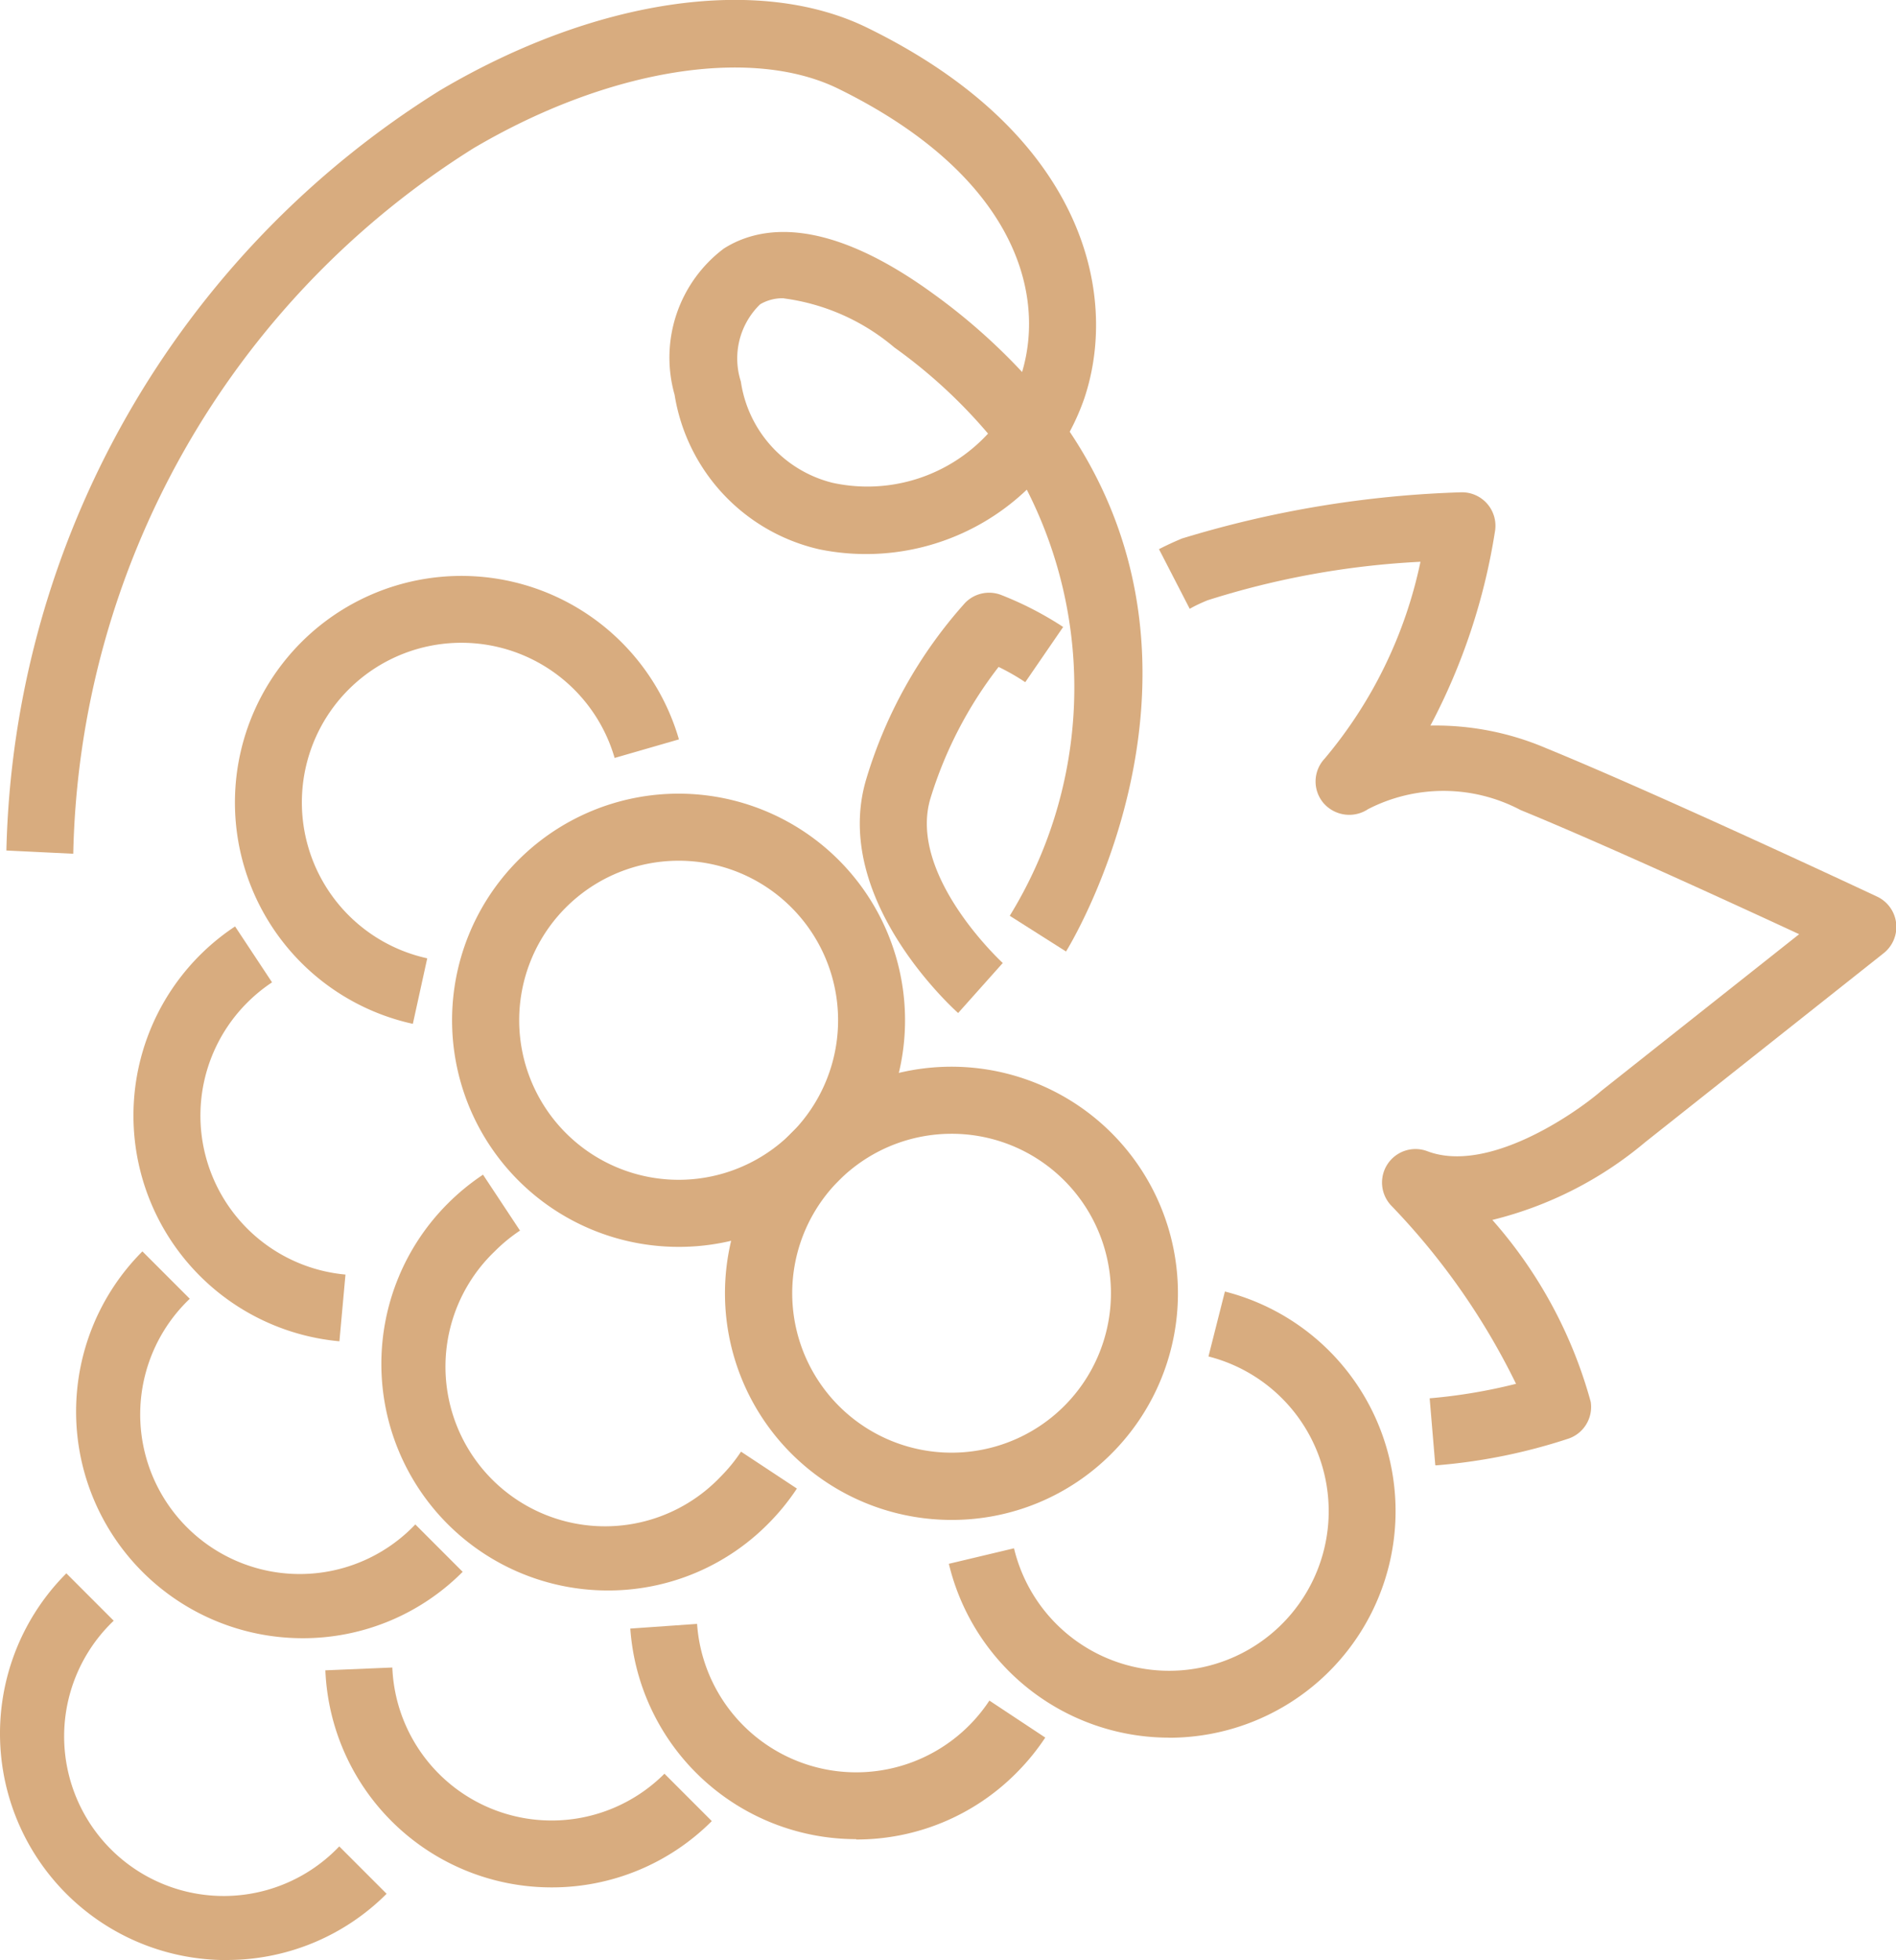 <svg id="Groupe_7051" data-name="Groupe 7051" xmlns="http://www.w3.org/2000/svg" xmlns:xlink="http://www.w3.org/1999/xlink" width="22.26" height="23" viewBox="0 0 22.26 23">
  <defs>
    <clipPath id="clip-path">
      <rect id="Rectangle_4052" data-name="Rectangle 4052" width="22.26" height="23" fill="#d8ac7f"/>
    </clipPath>
  </defs>
  <g id="Groupe_7050" data-name="Groupe 7050" clip-path="url(#clip-path)">
    <path id="Tracé_12253" data-name="Tracé 12253" d="M280.019,128.916l-.066-.784a6.341,6.341,0,0,0,1.014-.17,8.184,8.184,0,0,0-1.465-2.091.393.393,0,0,1,.425-.638c.7.265,1.715-.426,2.048-.714l2.316-1.833c-.822-.381-2.335-1.074-3.271-1.457a1.937,1.937,0,0,0-1.789-.011.4.4,0,0,1-.523-.069.391.391,0,0,1,.012-.523,5.258,5.258,0,0,0,1.125-2.31,9.849,9.849,0,0,0-2.5.452c-.073.03-.143.062-.209.1l-.361-.7q.128-.066.27-.125a12.5,12.5,0,0,1,3.272-.542.393.393,0,0,1,.405.444,7.264,7.264,0,0,1-.76,2.293,3.305,3.305,0,0,1,1.36.266c1.347.551,3.859,1.729,3.884,1.741a.393.393,0,0,1,.077.664l-2.8,2.218a4.428,4.428,0,0,1-1.794.912,5.36,5.36,0,0,1,1.155,2.135.393.393,0,0,1-.255.429,6.656,6.656,0,0,1-1.563.316" transform="translate(-263.168 -111.724)" fill="#d8ac7f"/>
    <path id="Tracé_12254" data-name="Tracé 12254" d="M206.531,146.428c-.061-.055-1.495-1.351-1.079-2.744a5.431,5.431,0,0,1,1.161-2.069.393.393,0,0,1,.422-.093,3.963,3.963,0,0,1,.729.376l-.445.648a2.53,2.53,0,0,0-.313-.179,4.819,4.819,0,0,0-.8,1.542c-.27.9.838,1.922.849,1.932Z" transform="translate(-195.282 -134.541)" fill="#d8ac7f"/>
    <path id="Tracé_12255" data-name="Tracé 12255" d="M58.1,142.777a2.659,2.659,0,1,1,3.124-3.338l-.755.218a1.873,1.873,0,1,0-2.2,2.351Z" transform="translate(-53.253 -130.763)" fill="#d8ac7f"/>
    <path id="Tracé_12256" data-name="Tracé 12256" d="M229.258,313.576a2.66,2.66,0,0,1-2.586-2.04l.765-.182a1.873,1.873,0,1,0,2.283-2.251l.193-.762a2.659,2.659,0,0,1-.654,5.236" transform="translate(-215.532 -293.186)" fill="#d8ac7f"/>
    <path id="Tracé_12257" data-name="Tracé 12257" d="M110.66,194.834a2.659,2.659,0,1,1,1.88-.779,2.641,2.641,0,0,1-1.88.779m0-4.531a1.872,1.872,0,1,0,1.324.548,1.867,1.867,0,0,0-1.324-.548" transform="translate(-102.693 -180.203)" fill="#d8ac7f"/>
    <path id="Tracé_12258" data-name="Tracé 12258" d="M34.2,226.068a2.66,2.66,0,0,1-1.225-4.868l.434.656a1.894,1.894,0,0,0-.293.24,1.873,1.873,0,0,0,1.155,3.189Z" transform="translate(-30.215 -210.329)" fill="#d8ac7f"/>
    <path id="Tracé_12259" data-name="Tracé 12259" d="M93.76,285.4a2.659,2.659,0,0,1-1.88-4.539,2.674,2.674,0,0,1,.415-.34l.434.656a1.892,1.892,0,0,0-.293.24,1.873,1.873,0,1,0,2.648,2.648,1.89,1.89,0,0,0,.24-.294l.656.433a2.67,2.67,0,0,1-.341.417,2.641,2.641,0,0,1-1.88.779" transform="translate(-86.624 -266.737)" fill="#d8ac7f"/>
    <path id="Tracé_12260" data-name="Tracé 12260" d="M20.823,303.315a2.659,2.659,0,0,1-1.88-4.539l.556.556a1.873,1.873,0,1,0,2.648,2.648l.556.556a2.641,2.641,0,0,1-1.88.779" transform="translate(-17.271 -284.092)" fill="#d8ac7f"/>
    <path id="Tracé_12261" data-name="Tracé 12261" d="M80.392,400.727a2.657,2.657,0,0,1-2.656-2.547l.786-.033a1.872,1.872,0,0,0,3.195,1.246l.556.556a2.65,2.65,0,0,1-1.88.778" transform="translate(-73.916 -378.58)" fill="#d8ac7f"/>
    <path id="Tracé_12262" data-name="Tracé 12262" d="M2.659,380.195a2.658,2.658,0,0,1-1.88-4.538l.556.556a1.873,1.873,0,1,0,2.648,2.648l.556.556a2.65,2.65,0,0,1-1.88.777" transform="translate(0 -357.195)" fill="#d8ac7f"/>
    <path id="Tracé_12263" data-name="Tracé 12263" d="M153.212,390.232a2.659,2.659,0,0,1-2.652-2.471l.784-.055a1.873,1.873,0,0,0,3.432.9l.656.434a2.676,2.676,0,0,1-.341.417,2.641,2.641,0,0,1-1.88.779" transform="translate(-143.16 -368.651)" fill="#d8ac7f"/>
    <path id="Tracé_12264" data-name="Tracé 12264" d="M175.856,260.006a2.659,2.659,0,1,1,1.88-.779,2.641,2.641,0,0,1-1.88.779m0-4.531a1.871,1.871,0,1,0,1.324.548,1.867,1.867,0,0,0-1.324-.548" transform="translate(-164.685 -242.171)" fill="#d8ac7f"/>
    <path id="Tracé_12265" data-name="Tracé 12265" d="M13.96,11.167l-.664-.421.332.21-.332-.21a5.109,5.109,0,0,0,.2-5,2.736,2.736,0,0,1-2.435.7,2.22,2.22,0,0,1-1.7-1.814,1.6,1.6,0,0,1,.579-1.716c.422-.267,1.192-.391,2.462.534a7.1,7.1,0,0,1,1.039.915c.288-.968-.131-2.331-2.162-3.326-1.026-.5-2.705-.227-4.278.7a10.016,10.016,0,0,0-4.7,8.279L1.516,9.98a10.8,10.8,0,0,1,5.09-8.919C8.428-.016,10.353-.3,11.63.329c2.534,1.241,2.953,3.116,2.542,4.344A2.709,2.709,0,0,1,14,5.066c1.936,2.894-.02,6.063-.044,6.1M10.645,3.5a.516.516,0,0,0-.28.071.885.885,0,0,0-.226.906,1.439,1.439,0,0,0,1.075,1.188,1.924,1.924,0,0,0,1.827-.577,6.062,6.062,0,0,0-1.1-1.011,2.513,2.513,0,0,0-1.3-.576" transform="translate(-1.441 0)" fill="#d8ac7f"/>
  </g>
</svg>
